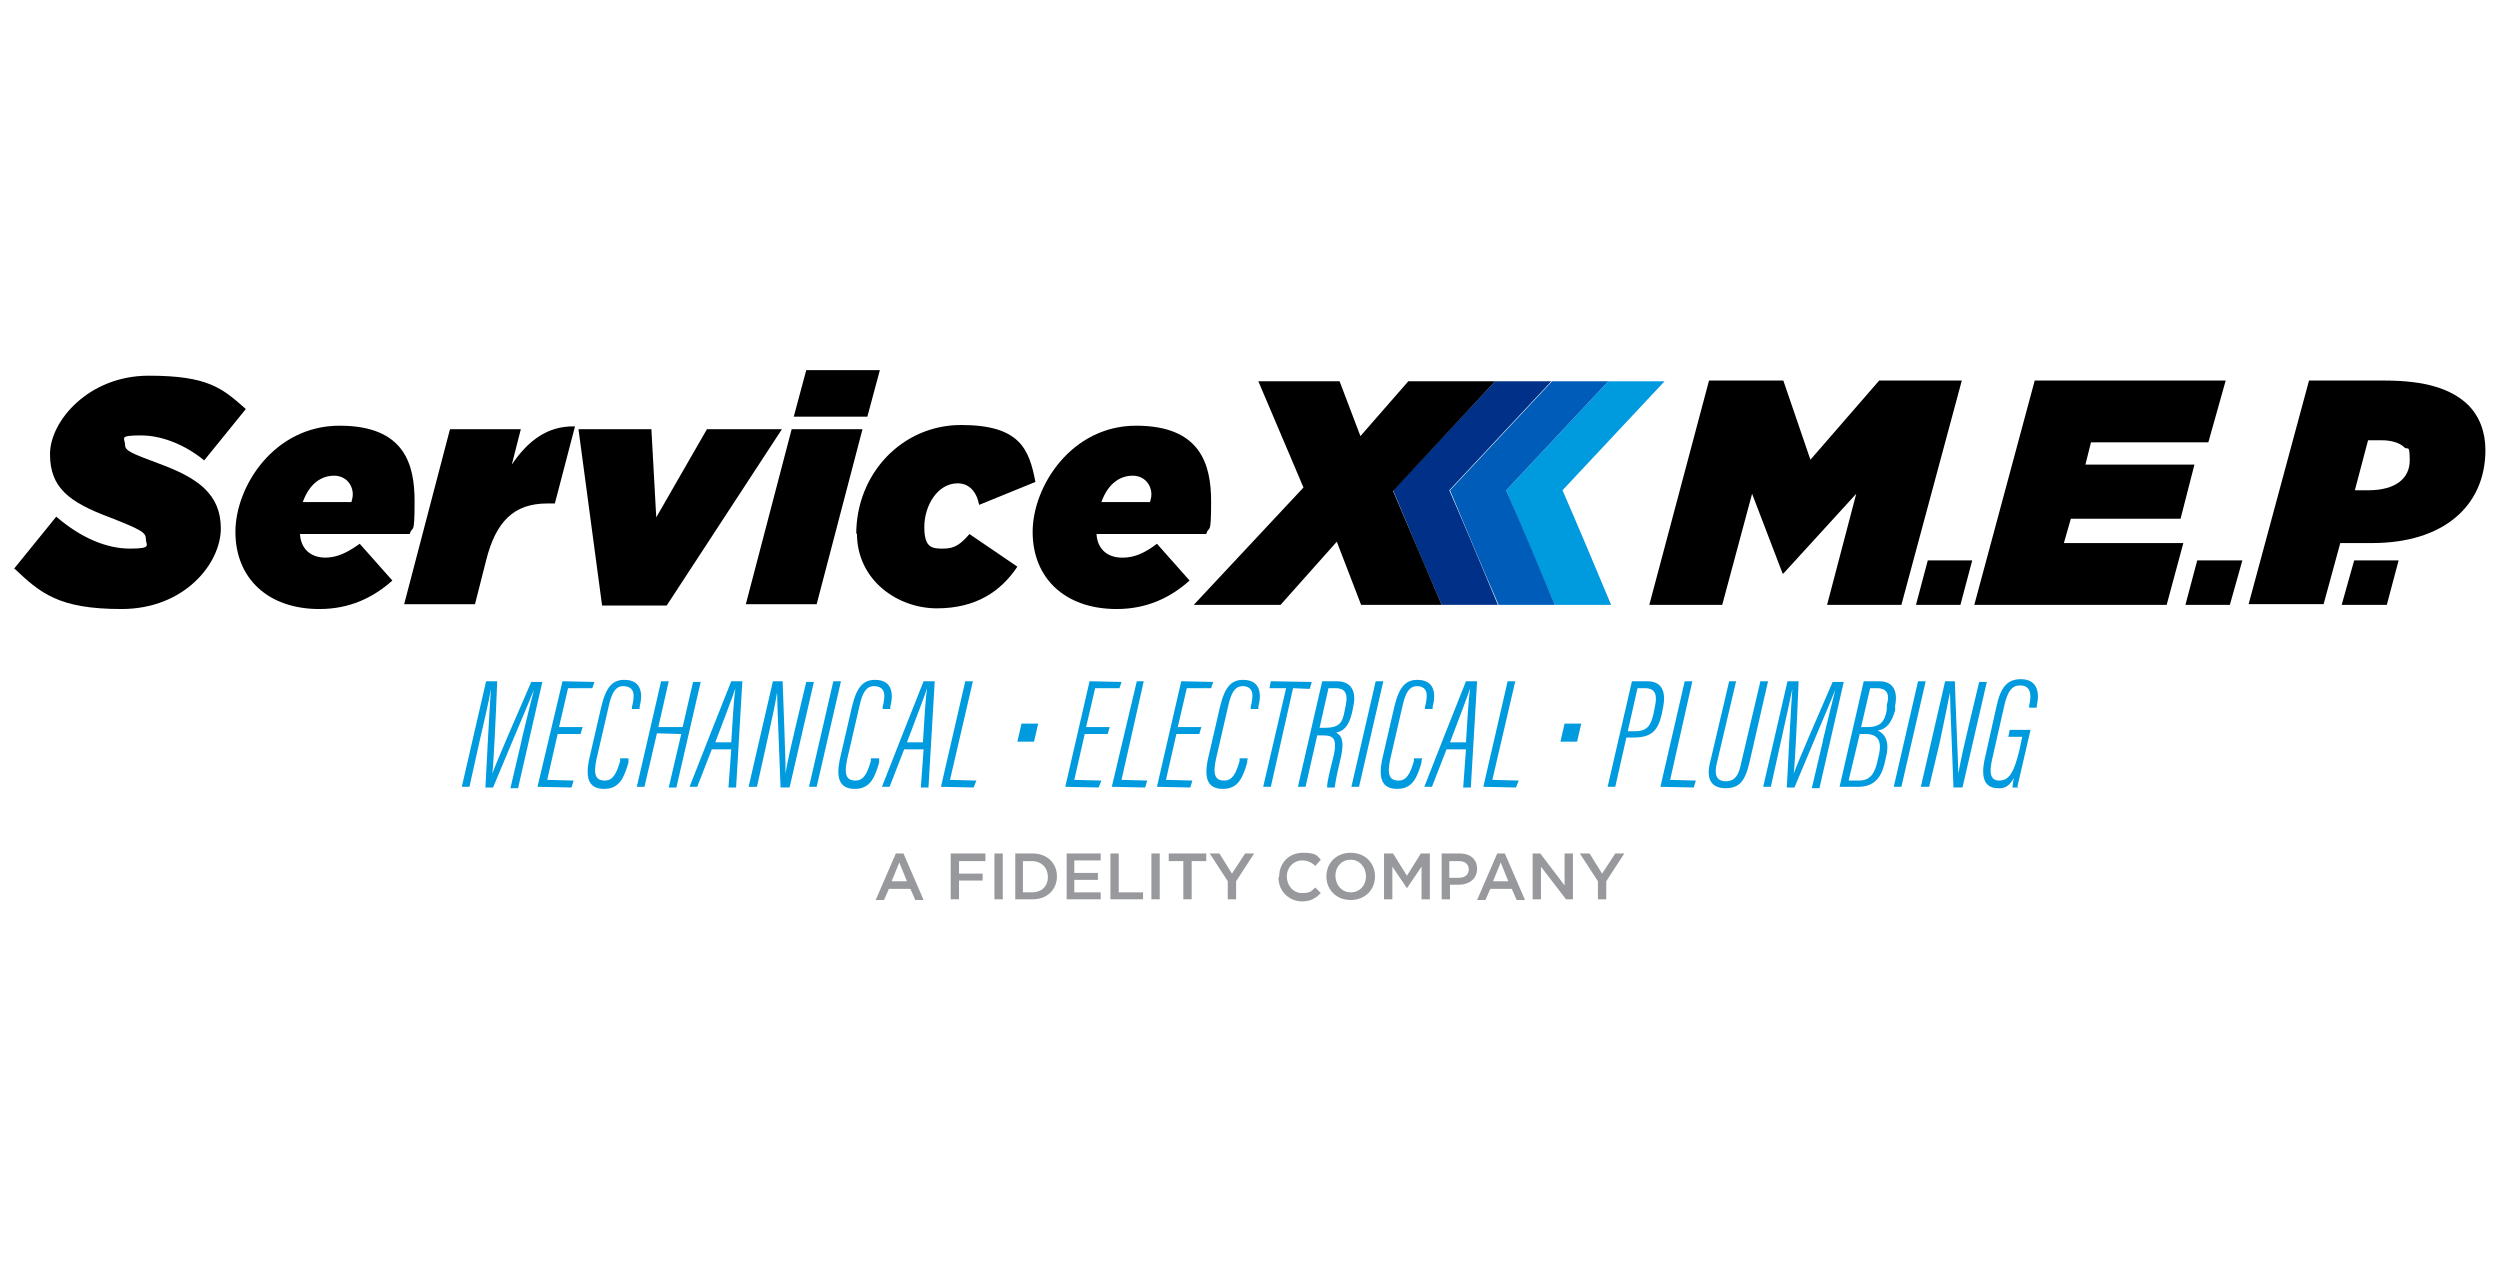 <?xml version="1.0" encoding="UTF-8"?>
<svg xmlns="http://www.w3.org/2000/svg" version="1.1" viewBox="0 0 360 183">
  <defs>
    <style>
      .cls-1 {
        fill: #98999d;
      }

      .cls-2 {
        fill: #005cb9;
      }

      .cls-3 {
        fill: #009ade;
      }

      .cls-4 {
        fill: #003087;
      }
    </style>
  </defs>
  <!-- Generator: Adobe Illustrator 28.7.1, SVG Export Plug-In . SVG Version: 1.2.0 Build 142)  -->
  <g>
    <g id="Layer_33">
      <path class="cls-3" d="M232,87.1h-8.1c-2.4-5.5-4.7-11-7-16.5,4.9-5.2,9.8-10.5,14.7-15.7h8.1c-4.9,5.2-9.8,10.5-14.7,15.7,2.4,5.5,4.7,11,7,16.5h0Z"/>
      <path class="cls-2" d="M223.9,87.1h-8.1c-2.4-5.5-4.7-11-7-16.5,4.9-5.2,9.8-10.5,14.7-15.7h8.1c-4.9,5.2-9.8,10.5-14.7,15.7,2.4,5.5,4.7,11,7,16.5h0Z"/>
      <path class="cls-4" d="M215.7,87.1h-8.1c-2.4-5.5-4.7-11-7-16.5,4.9-5.2,9.8-10.5,14.7-15.7h8.1c-4.9,5.2-9.8,10.5-14.7,15.7,2.4,5.5,4.7,11,7,16.5h0Z"/>
      <polygon points="246.1 54.8 256.8 54.8 260.7 66.2 270.6 54.8 282.5 54.8 273.8 87.1 263.1 87.1 267.3 71.1 256.8 82.6 256.7 82.6 252.3 71.1 248 87.1 237.5 87.1 246.1 54.8 246.1 54.8"/>
      <polygon points="277.6 80.7 284 80.7 282.3 87.1 275.9 87.1 277.6 80.7 277.6 80.7"/>
      <polygon points="293 54.8 320.5 54.8 318 63.7 301.1 63.7 300.3 66.9 316 66.9 314 74.7 298.2 74.7 297.2 78.2 314.4 78.2 312 87.1 284.3 87.1 293 54.8 293 54.8"/>
      <polygon points="316.4 80.7 322.9 80.7 321.1 87.1 314.7 87.1 316.4 80.7 316.4 80.7"/>
      <path d="M341,70.6c4.1,0,6-1.8,6-4.3s-.3-1.4-.8-1.9c-.7-.7-2-1-3.2-1h-2l-1.9,7.2h1.9ZM332.6,54.8h10.8c5.9,0,9.6,1.2,12,3.5,1.7,1.7,2.5,4,2.5,6.5,0,8.1-6.1,13.4-16.3,13.4h-4.6l-2.4,8.8h-10.8l8.7-32.2h0Z"/>
      <polygon points="339 80.7 345.4 80.7 343.7 87.1 337.2 87.1 339 80.7 339 80.7"/>
      <polygon points="187.7 70.2 181.2 54.9 192.9 54.9 195.9 62.8 202.8 54.9 215.3 54.9 200.6 70.7 207.6 87.1 196 87.1 192.5 78 184.4 87.1 171.9 87.1 187.7 70.2 187.7 70.2"/>
      <path d="M2.1,81.8l6-7.4c3.6,3.1,7.3,4.6,10.6,4.6s2.3-.5,2.3-1.4-.6-1.3-5.2-3.1c-5.9-2.2-8.6-4.3-8.6-9.1s5.6-11.3,14.2-11.3,10.6,1.8,14,4.8l-6,7.4c-2.4-2-5.8-3.6-9.1-3.6s-2.3.4-2.3,1.3.7,1.2,5,2.8c5.4,2,8.8,4.3,8.8,9.3s-5.2,11.6-14.3,11.6-11.7-2.3-15.5-5.9h0Z"/>
      <path d="M50.6,72.3c.1-.4.2-.7.2-1.1,0-1.4-1-2.7-2.7-2.7s-3.5,1-4.5,3.8h6.9ZM46.8,80.3c1.7,0,3.2-.7,5-2l4.7,5.3c-2.8,2.5-6.2,4.1-10.5,4.1-7.5,0-12.1-4.5-12.1-11.1s5.6-15.3,15-15.3,10.8,5.6,10.8,10.9-.3,3.3-.7,4.7h-15.8c.1,2,1.4,3.4,3.7,3.4h0Z"/>
      <path d="M64.8,61.8h10.2l-1.3,5.1c2.3-3.4,5.1-5.6,9.1-5.5l-2.9,11.1h-1.1c-4.8,0-7.4,2.6-8.8,8.2l-1.6,6.3h-10.2l6.6-25.2h0Z"/>
      <polygon points="83.3 61.8 93.8 61.8 94.5 74.5 101.8 61.8 112.6 61.8 96 87.2 86.7 87.2 83.3 61.8 83.3 61.8"/>
      <path d="M116.1,53.3h10.6l-1.8,6.7h-10.6l1.8-6.7h0ZM114,61.8h10.2l-6.6,25.2h-10.2l6.6-25.2h0Z"/>
      <path d="M123.3,76.9c0-8.7,6.6-15.7,15.1-15.7s9.8,3.5,10.7,8.2l-8.1,3.3c-.4-2-1.5-3.1-3.1-3.1-2.9,0-4.8,3.2-4.8,6.3s1.2,3.1,2.8,3.1,2.5-.7,3.7-2.1l6.9,4.7c-2.4,3.6-6,6-11.6,6s-11.5-4-11.5-10.8h0Z"/>
      <path d="M165.6,72.3c.1-.4.2-.7.2-1.1,0-1.4-1-2.7-2.7-2.7s-3.5,1-4.5,3.8h6.9ZM161.7,80.3c1.7,0,3.2-.7,4.9-2l4.7,5.3c-2.8,2.5-6.2,4.1-10.5,4.1-7.5,0-12.1-4.5-12.1-11.1s5.6-15.3,14.9-15.3,10.8,5.6,10.8,10.9-.3,3.3-.7,4.7h-15.8c.1,2,1.4,3.4,3.7,3.4h0Z"/>
      <path class="cls-3" d="M75.1,106.6c.7-2.9,1.4-5.8,1.8-7.3h0c-1,2.5-4,9.5-5.9,14.1h-1.1c.2-3.9.6-11.6.8-14.2h0c-.3,1.8-1.1,5.2-1.7,7.8l-1.4,6.3h-1.1s3.5-15.2,3.5-15.2h1.6c-.2,5.1-.5,11.5-.7,13.3h0c.6-1.7,3.6-8.6,5.6-13.2h1.6s-3.5,15.3-3.5,15.3h-1.1s1.6-6.8,1.6-6.8h0Z"/>
      <polygon class="cls-3" points="83.6 105.7 80.3 105.7 78.8 112.3 82.6 112.4 82.3 113.4 77.4 113.3 81 98.1 85.6 98.2 85.3 99.1 81.8 99.1 80.5 104.7 83.9 104.7 83.6 105.7 83.6 105.7"/>
      <path class="cls-3" d="M90.5,109.5v.3c-.6,2-1.2,3.8-3.5,3.8-2.2,0-2.7-1.5-2.2-4.1l1.8-7.8c.7-2.9,1.7-3.8,3.3-3.8,2.5,0,2.7,2,2.2,3.9v.3c0,0-1.1,0-1.1,0v-.3c.4-1.6.5-2.9-1.2-3-1.2,0-1.7,1-2.1,2.7l-1.8,7.8c-.5,2.3-.1,3.1,1.2,3.1,1.2,0,1.7-1.1,2.2-2.8v-.4c.1,0,1.2,0,1.2,0h0Z"/>
      <polygon class="cls-3" points="95.2 98.1 96.3 98.1 94.8 104.7 98.3 104.7 99.8 98.2 100.9 98.2 97.4 113.4 96.3 113.4 98.1 105.7 94.6 105.6 92.8 113.3 91.7 113.3 95.2 98.1 95.2 98.1"/>
      <path class="cls-3" d="M105.3,106.9c.2-3.4.4-6.6.6-7.8h0c-.3,1-1.7,4.6-2.9,7.8h2.4s0,0,0,0ZM102.5,107.9l-2.1,5.4h-1.1c1.6-4.1,4.2-10.7,6-15.2h1.6s-.9,15.3-.9,15.3h-1.1s.4-5.5.4-5.5h-2.7Z"/>
      <path class="cls-3" d="M107.8,113.3l3.5-15.2h1.4c.1,3.5.5,12.4.4,13.3h0c.4-2.2.9-4.4,1.5-6.9l1.5-6.3h1.1s-3.5,15.2-3.5,15.2h-1.3c-.1-3.1-.5-12.2-.5-13.7h0c-.3,2-.9,4.5-1.5,7.3l-1.4,6.3h-1.1s0,0,0,0Z"/>
      <polygon class="cls-3" points="121.1 98.1 117.6 113.3 116.5 113.3 120 98.1 121.1 98.1 121.1 98.1"/>
      <path class="cls-3" d="M126.6,109.5v.3c-.6,2-1.2,3.8-3.5,3.8-2.2,0-2.7-1.5-2.2-4.1l1.8-7.8c.7-2.9,1.7-3.8,3.3-3.8,2.5,0,2.7,2,2.2,3.9v.3c0,0-1.1,0-1.1,0v-.3c.4-1.6.5-2.9-1.2-3-1.2,0-1.7,1-2.1,2.7l-1.8,7.8c-.5,2.3-.1,3.1,1.2,3.1,1.2,0,1.7-1.1,2.2-2.8v-.4c0,0,1.2,0,1.2,0h0Z"/>
      <path class="cls-3" d="M132.9,106.9c.2-3.4.4-6.6.6-7.8h0c-.3,1-1.7,4.6-2.9,7.8h2.4s0,0,0,0ZM130.2,107.9l-2.1,5.4h-1.1c1.6-4.1,4.2-10.7,6-15.2h1.6s-.9,15.3-.9,15.3h-1.1s.4-5.5.4-5.5h-2.7q0,0,0,0Z"/>
      <polygon class="cls-3" points="139 98.1 140.1 98.1 136.8 112.3 140.6 112.4 140.2 113.4 135.5 113.3 139 98.1 139 98.1"/>
      <polygon class="cls-3" points="149.5 104.2 148.9 106.8 146.5 106.8 147.1 104.2 149.5 104.2 149.5 104.2"/>
      <polygon class="cls-3" points="159.5 105.7 156.2 105.7 154.7 112.3 158.6 112.4 158.2 113.4 153.4 113.3 156.9 98.1 161.5 98.2 161.2 99.1 157.7 99.1 156.4 104.7 159.8 104.7 159.5 105.7 159.5 105.7"/>
      <polygon class="cls-3" points="163.7 98.1 164.7 98.1 161.5 112.3 165.2 112.4 164.9 113.4 160.1 113.3 163.7 98.1 163.7 98.1"/>
      <polygon class="cls-3" points="172.7 105.7 169.4 105.7 167.9 112.3 171.7 112.4 171.4 113.4 166.6 113.3 170.1 98.1 174.7 98.2 174.4 99.1 170.9 99.1 169.6 104.7 173 104.7 172.7 105.7 172.7 105.7"/>
      <path class="cls-3" d="M179.6,109.5v.3c-.6,2-1.2,3.8-3.5,3.8-2.2,0-2.7-1.5-2.2-4.1l1.8-7.8c.7-2.9,1.7-3.8,3.3-3.8,2.5,0,2.7,2,2.2,3.9v.3c0,0-1.1,0-1.1,0v-.3c.4-1.6.5-2.9-1.1-3-1.2,0-1.7,1-2.1,2.7l-1.8,7.8c-.5,2.3-.1,3.1,1.2,3.1,1.2,0,1.7-1.1,2.2-2.8v-.4c.1,0,1.2,0,1.2,0h0Z"/>
      <polygon class="cls-3" points="185.2 99.1 182.8 99.1 183 98.1 188.9 98.2 188.6 99.2 186.2 99.1 183 113.3 181.9 113.3 185.2 99.1 185.2 99.1"/>
      <path class="cls-3" d="M190,104.8h.8c1.9,0,2.5-.6,2.8-2.3l.2-1c.3-1.5,0-2.4-1.5-2.4h-1s-1.3,5.8-1.3,5.8h0ZM189.7,105.8l-1.7,7.5h-1.1s3.5-15.2,3.5-15.2h2.1c2.2,0,2.8,1.6,2.4,3.5l-.2,1c-.5,2.2-1.4,2.7-2.3,2.9,1,.5,1.1,1.6.7,3.5-.3,1.3-.8,3.4-.9,4.4h-1.1c0-1,.6-3.1,1-4.8.4-2.1,0-2.7-1.5-2.7h-.9s0,0,0,0Z"/>
      <polygon class="cls-3" points="199.2 98.1 195.7 113.3 194.6 113.3 198.1 98.1 199.2 98.1 199.2 98.1"/>
      <path class="cls-3" d="M204.7,109.5v.3c-.6,2-1.2,3.8-3.5,3.8-2.2,0-2.7-1.5-2.2-4.1l1.8-7.8c.7-2.9,1.7-3.8,3.3-3.8,2.5,0,2.7,2,2.2,3.9v.3c0,0-1.1,0-1.1,0v-.3c.4-1.6.5-2.9-1.1-3-1.2,0-1.7,1-2.1,2.7l-1.8,7.8c-.5,2.3-.1,3.1,1.2,3.1,1.2,0,1.7-1.1,2.2-2.8v-.4c.1,0,1.2,0,1.2,0h0Z"/>
      <path class="cls-3" d="M211.1,106.9c.2-3.4.4-6.6.6-7.8h0c-.3,1-1.7,4.6-2.9,7.8h2.4s0,0,0,0ZM208.3,107.9l-2.1,5.4h-1.1c1.6-4.1,4.2-10.7,6-15.2h1.6s-.9,15.3-.9,15.3h-1.1s.4-5.5.4-5.5h-2.7c0,0,0,0,0,0Z"/>
      <polygon class="cls-3" points="217.1 98.1 218.2 98.1 214.9 112.3 218.7 112.4 218.3 113.4 213.6 113.3 217.1 98.1 217.1 98.1"/>
      <polygon class="cls-3" points="227.7 104.2 227.1 106.8 224.7 106.8 225.3 104.2 227.7 104.2 227.7 104.2"/>
      <path class="cls-3" d="M234.4,105.3h1c1.8,0,2.3-.8,2.7-2.5l.2-1c.3-1.4.3-2.7-1.4-2.7h-1.1s-1.4,6.2-1.4,6.2h0ZM235,98.1h2.2c2.2,0,2.7,1.6,2.3,3.7l-.2,1c-.5,2.2-1.3,3.4-4,3.4h-1.1s-1.6,7.1-1.6,7.1h-1.1s3.5-15.2,3.5-15.2h0Z"/>
      <polygon class="cls-3" points="242.6 98.1 243.7 98.1 240.5 112.3 244.2 112.4 243.9 113.4 239.1 113.3 242.6 98.1 242.6 98.1"/>
      <path class="cls-3" d="M250,98.1l-2.8,11.9c-.3,1.3-.2,2.5,1.3,2.5,1.4,0,1.9-1,2.2-2.5l2.8-11.9h1.1s-2.7,11.8-2.7,11.8c-.6,2.4-1.3,3.6-3.4,3.6-2,0-2.8-1.2-2.3-3.5l2.8-11.9h1.1s0,0,0,0Z"/>
      <path class="cls-3" d="M262.5,106.6c.7-2.9,1.4-5.8,1.8-7.3h0c-1,2.5-4,9.5-5.9,14.1h-1.1c.2-3.9.6-11.6.8-14.2h0c-.4,1.8-1.1,5.2-1.7,7.8l-1.4,6.3h-1.1s3.5-15.2,3.5-15.2h1.6c-.2,5.1-.5,11.5-.7,13.3h0c.6-1.7,3.6-8.6,5.6-13.2h1.6s-3.5,15.3-3.5,15.3h-1.1s1.6-6.8,1.6-6.8h0Z"/>
      <path class="cls-3" d="M268.9,104.7c1.8,0,2.5-.7,2.8-2.5v-.7c.4-1.3.2-2.4-1.4-2.4h-1s-1.3,5.6-1.3,5.6h.9s0,0,0,0ZM266.2,112.4h1.5c1.6,0,2.3-1,2.7-3l.2-.9c.3-1.4.1-2.8-1.9-2.8h-.9s-1.6,6.7-1.6,6.7h0ZM268.4,98.1h2.2c2.1,0,2.7,1.5,2.3,3.5v.7c-.5,1.7-1.2,2.7-2.5,2.9,1.1.5,1.6,1.6,1.3,3.3l-.2.9c-.4,2-1.2,3.9-3.9,3.9h-2.7c0,0,3.5-15.3,3.5-15.3h0Z"/>
      <polygon class="cls-3" points="277.3 98.1 273.8 113.3 272.7 113.3 276.2 98.1 277.3 98.1 277.3 98.1"/>
      <path class="cls-3" d="M276.6,113.3l3.5-15.2h1.4c.1,3.5.5,12.4.5,13.3h0c.4-2.2.9-4.4,1.5-6.9l1.5-6.3h1.1s-3.5,15.2-3.5,15.2h-1.3c-.1-3.1-.5-12.2-.5-13.7h0c-.4,2-.9,4.5-1.5,7.3l-1.5,6.3h-1.1s0,0,0,0Z"/>
      <path class="cls-3" d="M290.7,113.4h-.9c0-.3.1-1,.2-1.4-.6,1.2-1.4,1.6-2.3,1.5-1.9,0-2.5-1.5-1.9-4.2l1.7-7.6c.6-2.8,1.6-3.9,3.5-3.9,2.5,0,2.7,2.1,2.3,3.8v.3c0,0-1.1,0-1.1,0v-.3c.4-1.6.2-2.9-1.3-2.9-1.1,0-1.8.7-2.3,3l-1.7,7.5c-.5,2.1-.3,3.2,1,3.2,1.6,0,2.2-1.6,2.9-4.4l.4-1.9h-2s.2-1,.2-1h3c0,0-1.9,8.2-1.9,8.2h0Z"/>
      <path class="cls-1" d="M129,122.9h1.1l2.9,6.7h-1.2l-.7-1.6h-3.1l-.7,1.6h-1.2l2.9-6.7h0ZM130.6,126.9l-1.1-2.7-1.1,2.7h2.3Z"/>
      <polygon class="cls-1" points="136.9 122.9 141.9 122.9 141.9 124 138.1 124 138.1 125.8 141.5 125.8 141.5 126.8 138.1 126.8 138.1 129.5 136.9 129.5 136.9 122.9 136.9 122.9 136.9 122.9"/>
      <polygon class="cls-1" points="143.2 122.9 144.4 122.9 144.4 129.5 143.2 129.5 143.2 122.9 143.2 122.9 143.2 122.9"/>
      <path class="cls-1" d="M146.2,122.9h2.5c2.1,0,3.5,1.4,3.5,3.3h0c0,1.9-1.4,3.3-3.5,3.3h-2.5v-6.6h0ZM147.3,124v4.5h1.3c1.4,0,2.3-.9,2.3-2.2h0c0-1.3-.9-2.3-2.3-2.3h-1.3Z"/>
      <polygon class="cls-1" points="153.6 122.9 158.5 122.9 158.5 123.9 154.7 123.9 154.7 125.7 158.1 125.7 158.1 126.7 154.7 126.7 154.7 128.5 158.5 128.5 158.5 129.5 153.6 129.5 153.6 122.9 153.6 122.9 153.6 122.9"/>
      <polygon class="cls-1" points="159.9 122.9 161.1 122.9 161.1 128.5 164.6 128.5 164.6 129.5 159.9 129.5 159.9 122.9 159.9 122.9 159.9 122.9"/>
      <polygon class="cls-1" points="165.8 122.9 167 122.9 167 129.5 165.8 129.5 165.8 122.9 165.8 122.9 165.8 122.9"/>
      <polygon class="cls-1" points="170.4 124 168.3 124 168.3 122.9 173.7 122.9 173.7 124 171.6 124 171.6 129.5 170.4 129.5 170.4 124 170.4 124 170.4 124"/>
      <polygon class="cls-1" points="176.8 126.9 174.2 122.9 175.6 122.9 177.4 125.8 179.3 122.9 180.6 122.9 178 126.9 178 129.5 176.8 129.5 176.8 126.9 176.8 126.9 176.8 126.9"/>
      <path class="cls-1" d="M184.2,126.2h0c0-1.9,1.4-3.4,3.4-3.4s2,.4,2.6,1l-.8.9c-.5-.5-1.1-.8-1.9-.8-1.2,0-2.2,1-2.2,2.3h0c0,1.3.9,2.4,2.2,2.4s1.3-.3,1.9-.8l.8.8c-.7.7-1.4,1.2-2.7,1.2-1.9,0-3.4-1.5-3.4-3.4h0Z"/>
      <path class="cls-1" d="M191,126.2h0c0-1.9,1.4-3.4,3.5-3.4s3.5,1.5,3.5,3.4h0c0,1.9-1.4,3.4-3.5,3.4s-3.5-1.5-3.5-3.4h0ZM196.7,126.2h0c0-1.3-.9-2.4-2.2-2.4s-2.2,1-2.2,2.3h0c0,1.3.9,2.4,2.2,2.4s2.2-1,2.2-2.3h0Z"/>
      <polygon class="cls-1" points="199.3 122.9 200.6 122.9 202.6 126.1 204.6 122.9 205.9 122.9 205.9 129.5 204.7 129.5 204.7 124.8 202.6 127.9 202.6 127.9 200.5 124.8 200.5 129.5 199.3 129.5 199.3 122.9 199.3 122.9 199.3 122.9"/>
      <path class="cls-1" d="M207.6,122.9h2.6c1.6,0,2.5.9,2.5,2.2h0c0,1.5-1.2,2.3-2.6,2.3h-1.3v2.1h-1.2v-6.6h0ZM210.1,126.4c.9,0,1.4-.5,1.4-1.2h0c0-.8-.6-1.2-1.4-1.2h-1.4v2.4h1.4Z"/>
      <path class="cls-1" d="M215.6,122.9h1.1l2.9,6.7h-1.2l-.7-1.6h-3.1l-.7,1.6h-1.2l2.9-6.7h0ZM217.2,126.9l-1.1-2.7-1.1,2.7h2.3Z"/>
      <polygon class="cls-1" points="220.7 122.9 221.8 122.9 225.3 127.5 225.3 122.9 226.5 122.9 226.5 129.5 225.5 129.5 221.9 124.8 221.9 129.5 220.7 129.5 220.7 122.9 220.7 122.9 220.7 122.9"/>
      <polygon class="cls-1" points="230.1 126.9 227.5 122.9 228.9 122.9 230.7 125.8 232.6 122.9 233.9 122.9 231.3 126.9 231.3 129.5 230.1 129.5 230.1 126.9 230.1 126.9 230.1 126.9"/>
    </g>
  </g>
</svg>